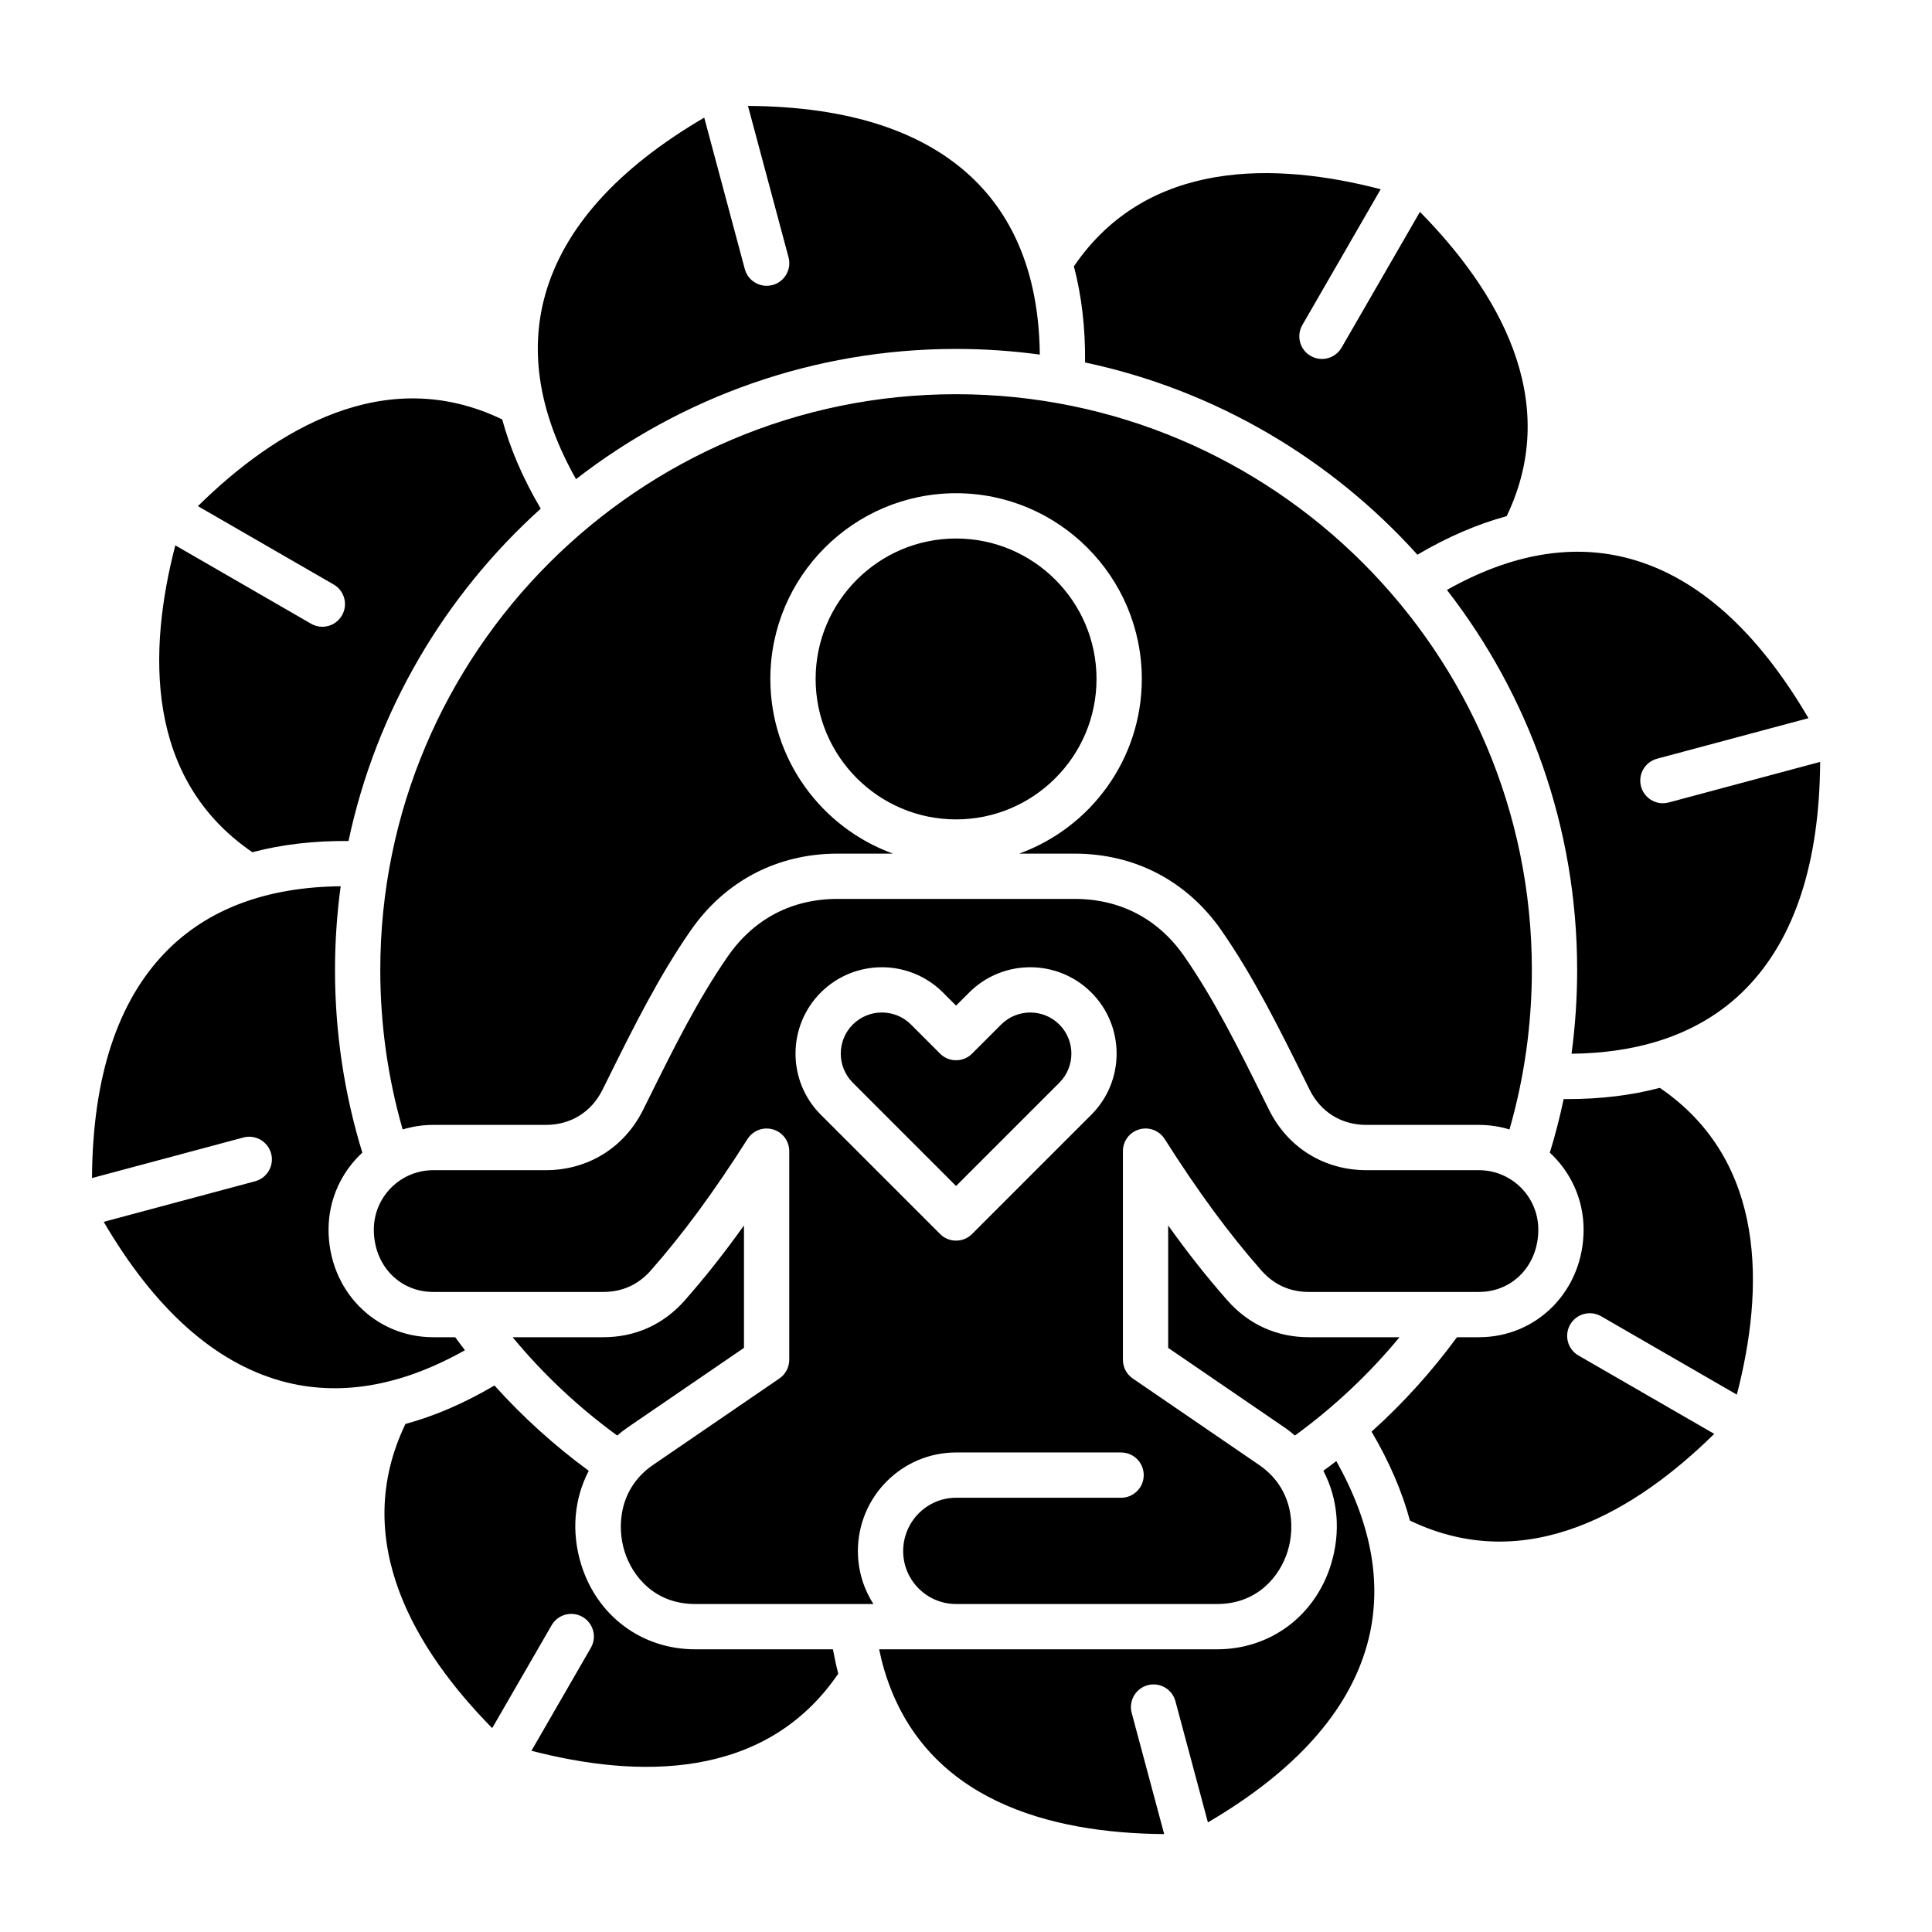 <svg xmlns="http://www.w3.org/2000/svg" viewBox="0 0 512 512" id="Layer_1"><path fill-rule="evenodd" d="m152.65 126.98c27.86-21.62 62.81-34.51 100.72-34.51 7.52 0 14.93.52 22.19 1.5-.21-19.64-6.02-35.2-17.3-46.26-13.16-12.89-33.33-19.48-60.04-19.64l10.75 40.12c.86 3.2-1.04 6.49-4.24 7.35-.52.14-1.04.2-1.55.2-2.65 0-5.08-1.76-5.8-4.44l-10.75-40.13c-23.04 13.49-37.22 29.29-42.17 47.03-4.25 15.24-1.48 31.64 8.19 48.78zm13.65 251.33 30.86-21.11v-32.44c-5.24 7.34-10.39 13.85-15.7 19.87-5.63 6.38-13.09 9.75-21.6 9.75h-24.01c8.12 9.81 17.4 18.53 27.72 26.05.86-.74 1.76-1.46 2.73-2.12zm180.58-23.93c-8.5 0-15.97-3.37-21.59-9.75-5.32-6.02-10.47-12.53-15.71-19.87v32.44l30.86 21.11c.97.66 1.87 1.38 2.73 2.12 10.32-7.52 19.6-16.24 27.72-26.05zm-62.14-128.16h-14.65c18.94-6.86 32.5-25.02 32.5-46.29 0-27.14-22.08-49.22-49.22-49.22s-49.22 22.08-49.22 49.22c0 21.27 13.57 39.43 32.5 46.29h-14.65c-15.99 0-29.82 7.22-38.95 20.35-8.53 12.27-15.35 26.03-21.95 39.35l-1.42 2.86c-2.94 5.93-8.42 9.33-15.03 9.33h-29.83c-2.82 0-5.54.42-8.11 1.21-3.93-13.68-5.93-27.87-5.93-42.26 0-84.14 68.45-152.59 152.59-152.59s152.59 68.45 152.59 152.59c0 14.4-2 28.58-5.93 42.26-2.57-.79-5.29-1.21-8.11-1.21h-29.82c-6.62 0-12.1-3.4-15.04-9.33l-1.42-2.86c-6.6-13.32-13.42-27.08-21.95-39.35-9.13-13.13-22.96-20.35-38.95-20.35zm4.48 36.81c-8.93-8.93-23.45-8.93-32.38 0l-3.47 3.47-3.47-3.47c-8.93-8.93-23.45-8.93-32.38 0s-8.93 23.45 0 32.38l31.61 31.61c1.17 1.18 2.7 1.76 4.24 1.76s3.07-.58 4.24-1.76l31.61-31.61c8.93-8.93 8.93-23.45 0-32.38zm45.07 73.67c-8.56-9.71-16.71-20.78-25.64-34.85-1.44-2.26-4.18-3.29-6.74-2.55-2.57.75-4.33 3.09-4.33 5.76v55.3c0 1.98.98 3.83 2.61 4.95l33.48 22.91c8.92 6.1 9.66 16.12 7.58 22.84-2.09 6.78-8.11 14.02-18.71 14.02h-69.17c-7.73 0-14.02-6.29-14.02-14.02 0-7.8 6.29-14.14 14.02-14.14h43.73c3.31 0 6-2.68 6-6 0-3.31-2.69-6-6-6h-43.73c-14.35 0-26.02 11.73-26.02 26.14 0 5.16 1.52 9.97 4.12 14.02h-47.27c-10.6 0-16.62-7.24-18.71-14.02-2.08-6.72-1.34-16.74 7.58-22.84l33.48-22.91c1.63-1.12 2.61-2.97 2.61-4.95v-55.3c0-2.67-1.76-5.01-4.32-5.76-.56-.16-1.12-.24-1.68-.24-2.01 0-3.94 1.02-5.06 2.79-8.94 14.07-17.09 25.14-25.64 34.85-3.33 3.77-7.57 5.68-12.6 5.68h-45.04c-8.98 0-15.75-7.1-15.75-16.52 0-8.69 7.07-15.75 15.75-15.75h29.83c11.17 0 20.81-5.98 25.78-15.99l1.43-2.87c6.4-12.93 13.02-26.29 21.04-37.83 6.92-9.95 16.98-15.2 29.1-15.2h62.74c12.12 0 22.18 5.25 29.1 15.2 8.02 11.54 14.64 24.9 21.04 37.83l1.43 2.87c4.97 10.01 14.61 15.99 25.79 15.99h29.82c8.68 0 15.75 7.06 15.75 15.75 0 9.42-6.77 16.52-15.75 16.52h-45.04c-5.03 0-9.27-1.91-12.59-5.68zm-85.16-57.48-7.71-7.71c-4.25-4.25-11.17-4.25-15.42 0s-4.25 11.17 0 15.42l27.37 27.37 27.37-27.37c4.25-4.25 4.25-11.17 0-15.42-4.25-4.24-11.16-4.25-15.42 0l-7.71 7.71c-2.34 2.35-6.14 2.35-8.48 0zm-32.98-99.29c0 20.52 16.7 37.22 37.22 37.22s37.22-16.7 37.22-37.22-16.7-37.22-37.22-37.22-37.22 16.7-37.22 37.22zm-149.26 45.92c-28.54-19.48-27.66-53.52-20.43-81.33l35.97 20.77c.94.55 1.97.81 2.99.81 2.08 0 4.09-1.08 5.2-3 1.66-2.87.68-6.54-2.19-8.2l-35.98-20.77c20.47-20.15 49.5-37.96 80.64-22.98 2.11 7.78 5.51 15.67 10.21 23.65-25.36 22.86-43.6 53.47-50.94 88.07-9.21-.07-17.71.92-25.47 2.98zm7.62 140.12c15.22 4.24 31.59 1.49 48.71-8.15-.88-1.13-1.74-2.28-2.59-3.44h-5.81c-15.56 0-27.75-12.53-27.75-28.52 0-8.06 3.45-15.32 8.95-20.39-4.8-15.63-7.24-31.9-7.24-48.41 0-7.53.52-14.93 1.5-22.19-19.65.2-35.2 6.02-46.26 17.3-12.89 13.15-19.48 33.33-19.64 60.03l40.12-10.75c3.2-.85 6.49 1.05 7.35 4.25s-1.04 6.49-4.24 7.35l-40.13 10.75c13.49 23.04 29.29 37.22 47.03 42.17zm109.69 71.11h36.54c.4 2.2.86 4.37 1.41 6.46-19.47 28.54-53.51 27.65-81.31 20.43l15.74-27.27c1.66-2.87.68-6.54-2.19-8.2-2.87-1.65-6.54-.67-8.2 2.2l-15.75 27.27c-20.15-20.46-37.95-49.48-22.99-80.61 7.76-2.1 15.63-5.51 23.59-10.19 7.53 8.37 15.88 15.92 24.99 22.61-3.85 7.35-4.69 16.14-2.01 24.83 4.23 13.65 16.07 22.47 30.18 22.47zm168.52-22.47c-4.23 13.65-16.07 22.47-30.18 22.47h-89.56c.4 1.88.84 3.72 1.36 5.47.05.14.09.28.13.42 10.49 34.29 43.94 42.86 74.05 43.08l-8.61-32.11c-.85-3.2 1.05-6.49 4.25-7.35 3.2-.85 6.49 1.04 7.34 4.25l8.61 32.11c23.04-13.5 37.22-29.29 42.17-47.03 4.24-15.22 1.49-31.6-8.15-48.72-1.13.88-2.27 1.74-3.42 2.58 3.85 7.35 4.69 16.14 2.01 24.83zm87.15-126.32c28.52 19.48 27.63 53.5 20.41 81.3l-35.97-20.77c-2.87-1.65-6.54-.67-8.19 2.2-1.66 2.87-.68 6.54 2.19 8.2l35.98 20.77c-20.47 20.15-49.5 37.95-80.64 22.98-2.1-7.76-5.49-15.62-10.17-23.57 8.36-7.52 15.93-15.89 22.63-25.02h5.81c15.56 0 27.75-12.53 27.75-28.52 0-8.06-3.45-15.32-8.95-20.39 1.44-4.69 2.66-9.42 3.67-14.21.33 0 .65.01.98.01 8.84 0 17.02-1 24.5-2.98zm-7.64-140.14c-15.24-4.25-31.64-1.48-48.78 8.19 21.62 27.85 34.51 62.81 34.51 100.72 0 7.46-.5 14.87-1.49 22.19 8.2-.09 15.68-1.15 22.43-3.18.04-.01.08-.03.12-.04 9.36-2.84 17.29-7.54 23.7-14.08 12.89-13.16 19.48-33.34 19.64-60.04l-40.12 10.75c-.52.14-1.04.21-1.56.21-2.65 0-5.07-1.77-5.79-4.45-.86-3.2 1.04-6.49 4.24-7.35l40.13-10.75c-13.49-23.05-29.29-37.22-47.03-42.17zm-147.64-77.56c2.05 7.75 3.05 16.25 2.97 25.47 34.6 7.34 65.21 25.58 88.07 50.94 7.98-4.7 15.87-8.1 23.65-10.21 14.97-31.14-2.83-60.17-22.98-80.64l-20.77 35.98c-1.11 1.92-3.13 3-5.2 3-1.02 0-2.05-.26-3-.81-2.87-1.65-3.85-5.32-2.19-8.19l20.76-35.98c-27.8-7.23-61.84-8.12-81.31 20.44z" clip-rule="evenodd"></path></svg>
